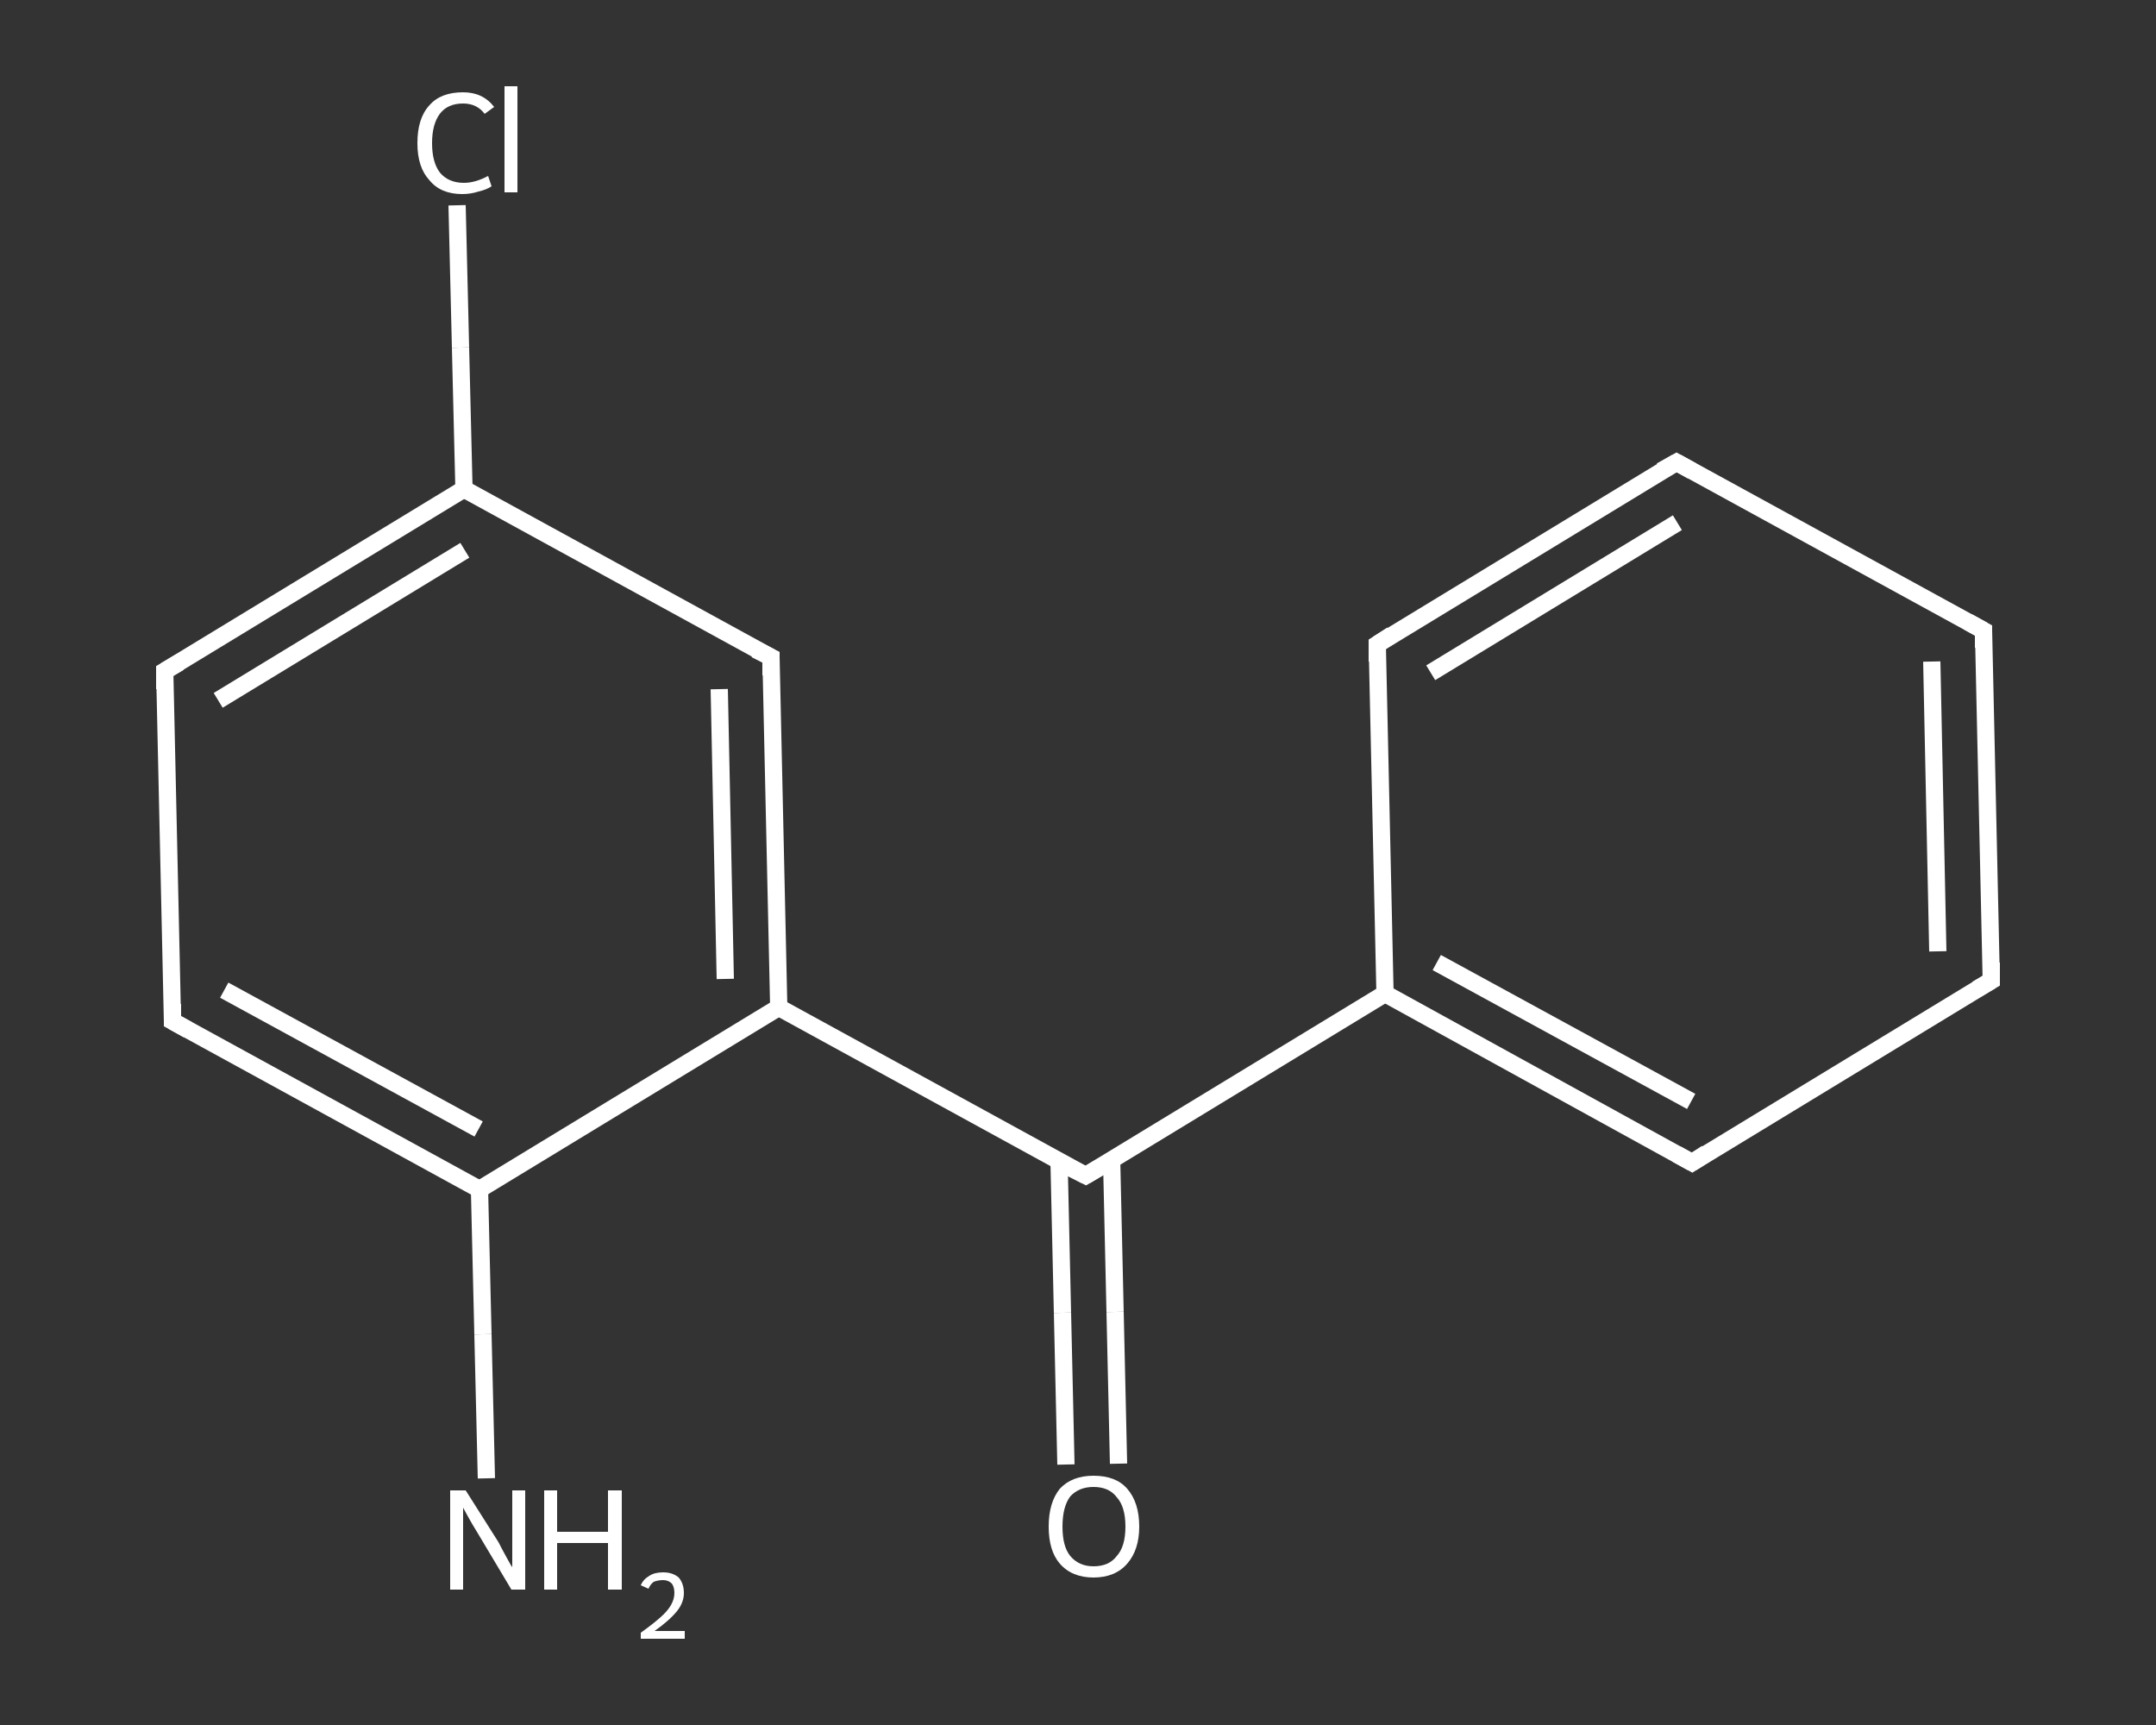 <?xml version='1.0' encoding='iso-8859-1'?>
<svg version='1.1' baseProfile='full'
              xmlns='http://www.w3.org/2000/svg'
                      xmlns:rdkit='http://www.rdkit.org/xml'
                      xmlns:xlink='http://www.w3.org/1999/xlink'
                  xml:space='preserve'
width='250px' height='200px' viewBox='0 0 250 200'>
<rect x="0" y="0" width="250" height="200" fill="#333333" stroke="none"/>
<!-- END OF HEADER -->
<rect style='opacity:1.0;fill:transparent;stroke:none' width='250.0' height='200.0' x='0.0' y='0.0'> </rect>
<path class='bond-0 atom-0 atom-1' d='M 56.4,171.4 L 56.0,154.7' style='fill:none;fill-rule:evenodd;stroke:#FFFFFF;stroke-width:2.0px;stroke-linecap:butt;stroke-linejoin:miter;stroke-opacity:1' />
<path class='bond-0 atom-0 atom-1' d='M 56.0,154.7 L 55.6,137.9' style='fill:none;fill-rule:evenodd;stroke:#FFFFFF;stroke-width:2.0px;stroke-linecap:butt;stroke-linejoin:miter;stroke-opacity:1' />
<path class='bond-1 atom-1 atom-2' d='M 55.6,137.9 L 20.0,118.4' style='fill:none;fill-rule:evenodd;stroke:#FFFFFF;stroke-width:2.0px;stroke-linecap:butt;stroke-linejoin:miter;stroke-opacity:1' />
<path class='bond-1 atom-1 atom-2' d='M 55.5,130.9 L 26.0,114.8' style='fill:none;fill-rule:evenodd;stroke:#FFFFFF;stroke-width:2.0px;stroke-linecap:butt;stroke-linejoin:miter;stroke-opacity:1' />
<path class='bond-2 atom-2 atom-3' d='M 20.0,118.4 L 19.1,77.8' style='fill:none;fill-rule:evenodd;stroke:#FFFFFF;stroke-width:2.0px;stroke-linecap:butt;stroke-linejoin:miter;stroke-opacity:1' />
<path class='bond-3 atom-3 atom-4' d='M 19.1,77.8 L 53.8,56.7' style='fill:none;fill-rule:evenodd;stroke:#FFFFFF;stroke-width:2.0px;stroke-linecap:butt;stroke-linejoin:miter;stroke-opacity:1' />
<path class='bond-3 atom-3 atom-4' d='M 25.3,81.2 L 53.9,63.8' style='fill:none;fill-rule:evenodd;stroke:#FFFFFF;stroke-width:2.0px;stroke-linecap:butt;stroke-linejoin:miter;stroke-opacity:1' />
<path class='bond-4 atom-4 atom-5' d='M 53.8,56.7 L 53.4,40.3' style='fill:none;fill-rule:evenodd;stroke:#FFFFFF;stroke-width:2.0px;stroke-linecap:butt;stroke-linejoin:miter;stroke-opacity:1' />
<path class='bond-4 atom-4 atom-5' d='M 53.4,40.3 L 53.0,23.8' style='fill:none;fill-rule:evenodd;stroke:#FFFFFF;stroke-width:2.0px;stroke-linecap:butt;stroke-linejoin:miter;stroke-opacity:1' />
<path class='bond-5 atom-4 atom-6' d='M 53.8,56.7 L 89.4,76.2' style='fill:none;fill-rule:evenodd;stroke:#FFFFFF;stroke-width:2.0px;stroke-linecap:butt;stroke-linejoin:miter;stroke-opacity:1' />
<path class='bond-6 atom-6 atom-7' d='M 89.4,76.2 L 90.3,116.8' style='fill:none;fill-rule:evenodd;stroke:#FFFFFF;stroke-width:2.0px;stroke-linecap:butt;stroke-linejoin:miter;stroke-opacity:1' />
<path class='bond-6 atom-6 atom-7' d='M 83.4,79.9 L 84.1,113.5' style='fill:none;fill-rule:evenodd;stroke:#FFFFFF;stroke-width:2.0px;stroke-linecap:butt;stroke-linejoin:miter;stroke-opacity:1' />
<path class='bond-7 atom-7 atom-8' d='M 90.3,116.8 L 125.9,136.3' style='fill:none;fill-rule:evenodd;stroke:#FFFFFF;stroke-width:2.0px;stroke-linecap:butt;stroke-linejoin:miter;stroke-opacity:1' />
<path class='bond-8 atom-8 atom-9' d='M 122.8,134.6 L 123.2,152.2' style='fill:none;fill-rule:evenodd;stroke:#FFFFFF;stroke-width:2.0px;stroke-linecap:butt;stroke-linejoin:miter;stroke-opacity:1' />
<path class='bond-8 atom-8 atom-9' d='M 123.2,152.2 L 123.6,169.8' style='fill:none;fill-rule:evenodd;stroke:#FFFFFF;stroke-width:2.0px;stroke-linecap:butt;stroke-linejoin:miter;stroke-opacity:1' />
<path class='bond-8 atom-8 atom-9' d='M 128.9,134.5 L 129.3,152.1' style='fill:none;fill-rule:evenodd;stroke:#FFFFFF;stroke-width:2.0px;stroke-linecap:butt;stroke-linejoin:miter;stroke-opacity:1' />
<path class='bond-8 atom-8 atom-9' d='M 129.3,152.1 L 129.7,169.7' style='fill:none;fill-rule:evenodd;stroke:#FFFFFF;stroke-width:2.0px;stroke-linecap:butt;stroke-linejoin:miter;stroke-opacity:1' />
<path class='bond-9 atom-8 atom-10' d='M 125.9,136.3 L 160.6,115.2' style='fill:none;fill-rule:evenodd;stroke:#FFFFFF;stroke-width:2.0px;stroke-linecap:butt;stroke-linejoin:miter;stroke-opacity:1' />
<path class='bond-10 atom-10 atom-11' d='M 160.6,115.2 L 196.2,134.8' style='fill:none;fill-rule:evenodd;stroke:#FFFFFF;stroke-width:2.0px;stroke-linecap:butt;stroke-linejoin:miter;stroke-opacity:1' />
<path class='bond-10 atom-10 atom-11' d='M 166.6,111.6 L 196.1,127.7' style='fill:none;fill-rule:evenodd;stroke:#FFFFFF;stroke-width:2.0px;stroke-linecap:butt;stroke-linejoin:miter;stroke-opacity:1' />
<path class='bond-11 atom-11 atom-12' d='M 196.2,134.8 L 230.9,113.7' style='fill:none;fill-rule:evenodd;stroke:#FFFFFF;stroke-width:2.0px;stroke-linecap:butt;stroke-linejoin:miter;stroke-opacity:1' />
<path class='bond-12 atom-12 atom-13' d='M 230.9,113.7 L 230.0,73.1' style='fill:none;fill-rule:evenodd;stroke:#FFFFFF;stroke-width:2.0px;stroke-linecap:butt;stroke-linejoin:miter;stroke-opacity:1' />
<path class='bond-12 atom-12 atom-13' d='M 224.7,110.3 L 224.0,76.7' style='fill:none;fill-rule:evenodd;stroke:#FFFFFF;stroke-width:2.0px;stroke-linecap:butt;stroke-linejoin:miter;stroke-opacity:1' />
<path class='bond-13 atom-13 atom-14' d='M 230.0,73.1 L 194.4,53.6' style='fill:none;fill-rule:evenodd;stroke:#FFFFFF;stroke-width:2.0px;stroke-linecap:butt;stroke-linejoin:miter;stroke-opacity:1' />
<path class='bond-14 atom-14 atom-15' d='M 194.4,53.6 L 159.7,74.7' style='fill:none;fill-rule:evenodd;stroke:#FFFFFF;stroke-width:2.0px;stroke-linecap:butt;stroke-linejoin:miter;stroke-opacity:1' />
<path class='bond-14 atom-14 atom-15' d='M 194.5,60.6 L 165.9,78.0' style='fill:none;fill-rule:evenodd;stroke:#FFFFFF;stroke-width:2.0px;stroke-linecap:butt;stroke-linejoin:miter;stroke-opacity:1' />
<path class='bond-15 atom-7 atom-1' d='M 90.3,116.8 L 55.6,137.9' style='fill:none;fill-rule:evenodd;stroke:#FFFFFF;stroke-width:2.0px;stroke-linecap:butt;stroke-linejoin:miter;stroke-opacity:1' />
<path class='bond-16 atom-15 atom-10' d='M 159.7,74.7 L 160.6,115.2' style='fill:none;fill-rule:evenodd;stroke:#FFFFFF;stroke-width:2.0px;stroke-linecap:butt;stroke-linejoin:miter;stroke-opacity:1' />
<path d='M 21.8,119.4 L 20.0,118.4 L 20.0,116.4' style='fill:none;stroke:#FFFFFF;stroke-width:2.0px;stroke-linecap:butt;stroke-linejoin:miter;stroke-opacity:1;' />
<path d='M 19.1,79.9 L 19.1,77.8 L 20.8,76.8' style='fill:none;stroke:#FFFFFF;stroke-width:2.0px;stroke-linecap:butt;stroke-linejoin:miter;stroke-opacity:1;' />
<path d='M 87.6,75.3 L 89.4,76.2 L 89.4,78.3' style='fill:none;stroke:#FFFFFF;stroke-width:2.0px;stroke-linecap:butt;stroke-linejoin:miter;stroke-opacity:1;' />
<path d='M 124.1,135.4 L 125.9,136.3 L 127.6,135.3' style='fill:none;stroke:#FFFFFF;stroke-width:2.0px;stroke-linecap:butt;stroke-linejoin:miter;stroke-opacity:1;' />
<path d='M 194.4,133.8 L 196.2,134.8 L 197.9,133.7' style='fill:none;stroke:#FFFFFF;stroke-width:2.0px;stroke-linecap:butt;stroke-linejoin:miter;stroke-opacity:1;' />
<path d='M 229.2,114.7 L 230.9,113.7 L 230.9,111.6' style='fill:none;stroke:#FFFFFF;stroke-width:2.0px;stroke-linecap:butt;stroke-linejoin:miter;stroke-opacity:1;' />
<path d='M 230.0,75.1 L 230.0,73.1 L 228.2,72.1' style='fill:none;stroke:#FFFFFF;stroke-width:2.0px;stroke-linecap:butt;stroke-linejoin:miter;stroke-opacity:1;' />
<path d='M 196.2,54.6 L 194.4,53.6 L 192.6,54.6' style='fill:none;stroke:#FFFFFF;stroke-width:2.0px;stroke-linecap:butt;stroke-linejoin:miter;stroke-opacity:1;' />
<path d='M 161.4,73.6 L 159.7,74.7 L 159.7,76.7' style='fill:none;stroke:#FFFFFF;stroke-width:2.0px;stroke-linecap:butt;stroke-linejoin:miter;stroke-opacity:1;' />
<path class='atom-0' d='M 54.0 172.8
L 57.8 178.8
Q 58.1 179.4, 58.7 180.5
Q 59.3 181.6, 59.4 181.7
L 59.4 172.8
L 60.9 172.8
L 60.9 184.3
L 59.3 184.3
L 55.3 177.6
Q 54.8 176.8, 54.3 175.9
Q 53.8 175.0, 53.7 174.8
L 53.7 184.3
L 52.2 184.3
L 52.2 172.8
L 54.0 172.8
' fill='#FFFFFF'/>
<path class='atom-0' d='M 63.1 172.8
L 64.6 172.8
L 64.6 177.6
L 70.5 177.6
L 70.5 172.8
L 72.1 172.8
L 72.1 184.3
L 70.5 184.3
L 70.5 178.9
L 64.6 178.9
L 64.6 184.3
L 63.1 184.3
L 63.1 172.8
' fill='#FFFFFF'/>
<path class='atom-0' d='M 74.3 183.8
Q 74.6 183.1, 75.3 182.7
Q 75.9 182.3, 76.9 182.3
Q 78.0 182.3, 78.7 182.9
Q 79.3 183.6, 79.3 184.7
Q 79.3 185.8, 78.5 186.8
Q 77.6 187.9, 75.9 189.1
L 79.4 189.1
L 79.4 190.0
L 74.3 190.0
L 74.3 189.3
Q 75.7 188.3, 76.6 187.5
Q 77.4 186.8, 77.8 186.1
Q 78.2 185.4, 78.2 184.7
Q 78.2 184.0, 77.9 183.6
Q 77.5 183.2, 76.9 183.2
Q 76.3 183.2, 75.8 183.4
Q 75.4 183.7, 75.2 184.2
L 74.3 183.8
' fill='#FFFFFF'/>
<path class='atom-5' d='M 48.4 16.6
Q 48.4 13.7, 49.8 12.2
Q 51.1 10.7, 53.7 10.7
Q 56.0 10.7, 57.3 12.4
L 56.2 13.2
Q 55.3 12.0, 53.7 12.0
Q 51.9 12.0, 51.0 13.2
Q 50.1 14.4, 50.1 16.6
Q 50.1 18.8, 51.0 20.0
Q 52.0 21.2, 53.8 21.2
Q 55.1 21.2, 56.6 20.4
L 57.0 21.6
Q 56.4 22.0, 55.5 22.2
Q 54.6 22.5, 53.6 22.5
Q 51.1 22.5, 49.8 20.9
Q 48.4 19.4, 48.4 16.6
' fill='#FFFFFF'/>
<path class='atom-5' d='M 58.5 10.0
L 60.0 10.0
L 60.0 22.3
L 58.5 22.3
L 58.5 10.0
' fill='#FFFFFF'/>
<path class='atom-9' d='M 121.6 177.0
Q 121.6 174.2, 122.9 172.6
Q 124.3 171.1, 126.8 171.1
Q 129.4 171.1, 130.7 172.6
Q 132.1 174.2, 132.1 177.0
Q 132.1 179.7, 130.7 181.3
Q 129.3 182.9, 126.8 182.9
Q 124.3 182.9, 122.9 181.3
Q 121.6 179.8, 121.6 177.0
M 126.8 181.6
Q 128.6 181.6, 129.5 180.4
Q 130.5 179.3, 130.5 177.0
Q 130.5 174.7, 129.5 173.6
Q 128.6 172.4, 126.8 172.4
Q 125.1 172.4, 124.1 173.5
Q 123.2 174.7, 123.2 177.0
Q 123.2 179.3, 124.1 180.4
Q 125.1 181.6, 126.8 181.6
' fill='#FFFFFF'/>
</svg>
